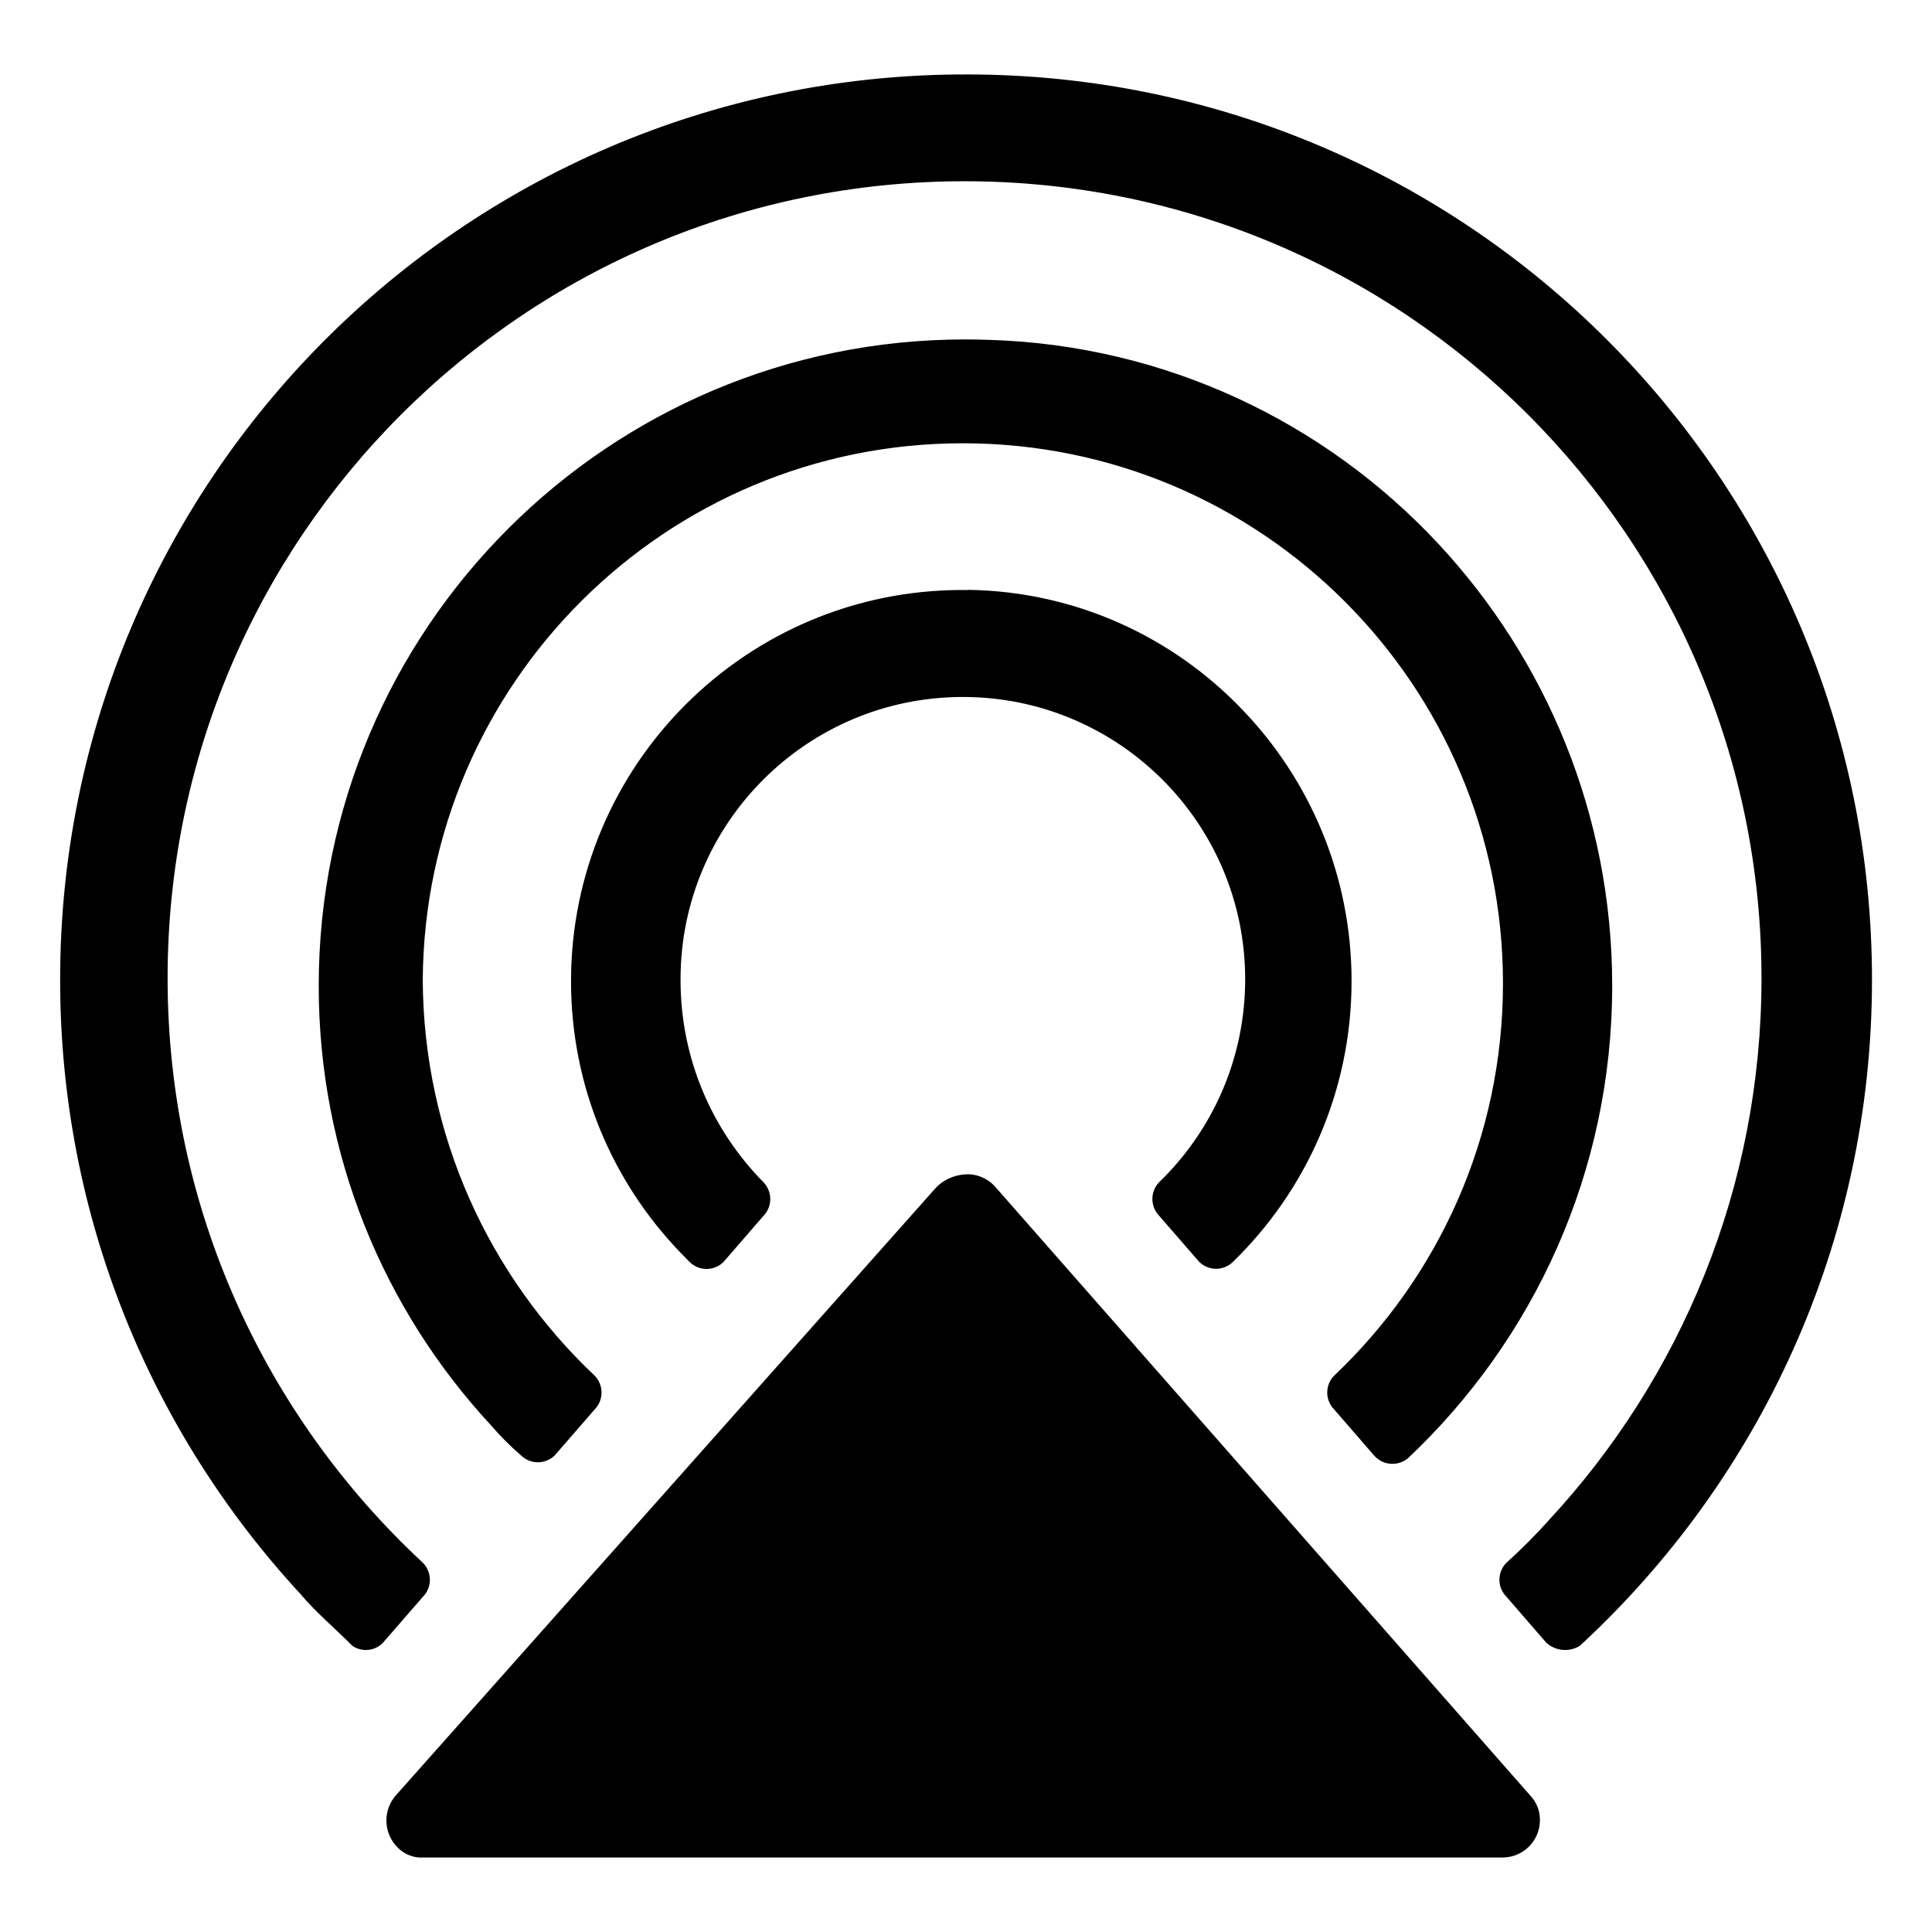 <?xml version="1.0" encoding="utf-8"?>
<!-- Uploaded to: SVG Repo, www.svgrepo.com, Generator: SVG Repo Mixer Tools -->
<svg fill="#000000" width="800px" height="800px" viewBox="0 0 32 32" version="1.1" xmlns="http://www.w3.org/2000/svg">
<title>airplayaudio</title>
<path d="M16.044 19.45c-0.004-0-0.008-0-0.012-0-0.188 0-0.359 0.069-0.491 0.183l0.001-0.001-0.050 0.051-8.946 10.066c-0.091 0.109-0.146 0.25-0.146 0.404 0 0.18 0.075 0.343 0.197 0.458l0 0c0.092 0.090 0.215 0.148 0.352 0.155l0.001 0h17.945c0.335-0.004 0.606-0.275 0.611-0.609v-0c0-0.005 0-0.011 0-0.017 0-0.151-0.058-0.288-0.152-0.391l0 0-8.847-10.066c-0.11-0.137-0.275-0.226-0.461-0.234l-0.001-0zM16.036 9.773c-0.029-0-0.063-0.001-0.098-0.001-3.579 0-6.48 2.901-6.48 6.48 0 1.748 0.692 3.335 1.817 4.5l-0.002-0.002 0.151 0.154c0.072 0.071 0.171 0.114 0.279 0.114s0.207-0.044 0.279-0.114l-0 0 0.662-0.764c0.071-0.072 0.114-0.171 0.114-0.28s-0.044-0.208-0.114-0.28l0 0c-0.848-0.86-1.372-2.042-1.372-3.346 0-0.002 0-0.005 0-0.007v0c0-0.002 0-0.004 0-0.007 0-2.583 2.094-4.676 4.676-4.676s4.676 2.094 4.676 4.676c0 1.318-0.545 2.508-1.422 3.358l-0.001 0.001c-0.071 0.072-0.114 0.171-0.114 0.28s0.044 0.208 0.114 0.28l-0-0 0.662 0.762c0.072 0.070 0.171 0.114 0.279 0.114s0.207-0.043 0.279-0.114l-0 0c1.213-1.18 1.965-2.828 1.965-4.652 0-1.747-0.69-3.333-1.813-4.499l0.002 0.002c-1.148-1.2-2.753-1.955-4.535-1.982l-0.005-0zM16.369 5.629c-0.114-0.004-0.247-0.007-0.382-0.007-5.914 0-10.708 4.794-10.708 10.708 0 2.808 1.081 5.364 2.85 7.274l-0.006-0.007c0.158 0.184 0.324 0.351 0.501 0.504l0.006 0.005c0.072 0.071 0.171 0.114 0.279 0.114s0.207-0.044 0.279-0.114l-0 0 0.662-0.762c0.070-0.072 0.113-0.17 0.113-0.279s-0.043-0.207-0.113-0.279l0 0c-1.745-1.649-2.835-3.975-2.848-6.556v-0.002c0.034-4.915 4.026-8.886 8.946-8.886 4.941 0 8.946 4.005 8.946 8.946 0 2.557-1.073 4.863-2.793 6.494l-0.004 0.004c-0.071 0.072-0.114 0.171-0.114 0.279s0.044 0.207 0.114 0.279l-0-0 0.661 0.762c0.074 0.086 0.183 0.14 0.305 0.14 0.096 0 0.185-0.034 0.254-0.090l-0.001 0.001c2.087-1.965 3.387-4.746 3.387-7.83 0-2.83-1.094-5.405-2.883-7.324l0.006 0.006c-1.874-2.011-4.51-3.291-7.444-3.38l-0.016-0zM15.885 1.233c-8.236 0.060-14.889 6.75-14.889 14.994 0 3.928 1.51 7.503 3.982 10.176l-0.009-0.010c0.255 0.305 0.56 0.559 0.865 0.865 0.063 0.045 0.141 0.071 0.226 0.071 0.112 0 0.212-0.046 0.284-0.121l0-0 0.662-0.762c0.071-0.072 0.114-0.171 0.114-0.28s-0.044-0.208-0.114-0.28l0 0c-2.605-2.418-4.23-5.861-4.23-9.684 0-7.29 5.91-13.2 13.2-13.2s13.2 5.91 13.2 13.2c0 3.468-1.338 6.624-3.525 8.98l0.008-0.008c-0.227 0.253-0.459 0.485-0.702 0.705l-0.008 0.007c-0.070 0.072-0.114 0.171-0.114 0.279s0.043 0.207 0.114 0.279l-0-0 0.662 0.764c0.082 0.075 0.191 0.121 0.312 0.121 0.091 0 0.176-0.026 0.248-0.072l-0.002 0.001c2.978-2.749 4.837-6.673 4.837-11.030 0-8.282-6.714-14.995-14.995-14.995-0.044 0-0.087 0-0.13 0.001l0.007-0z"></path>
</svg>